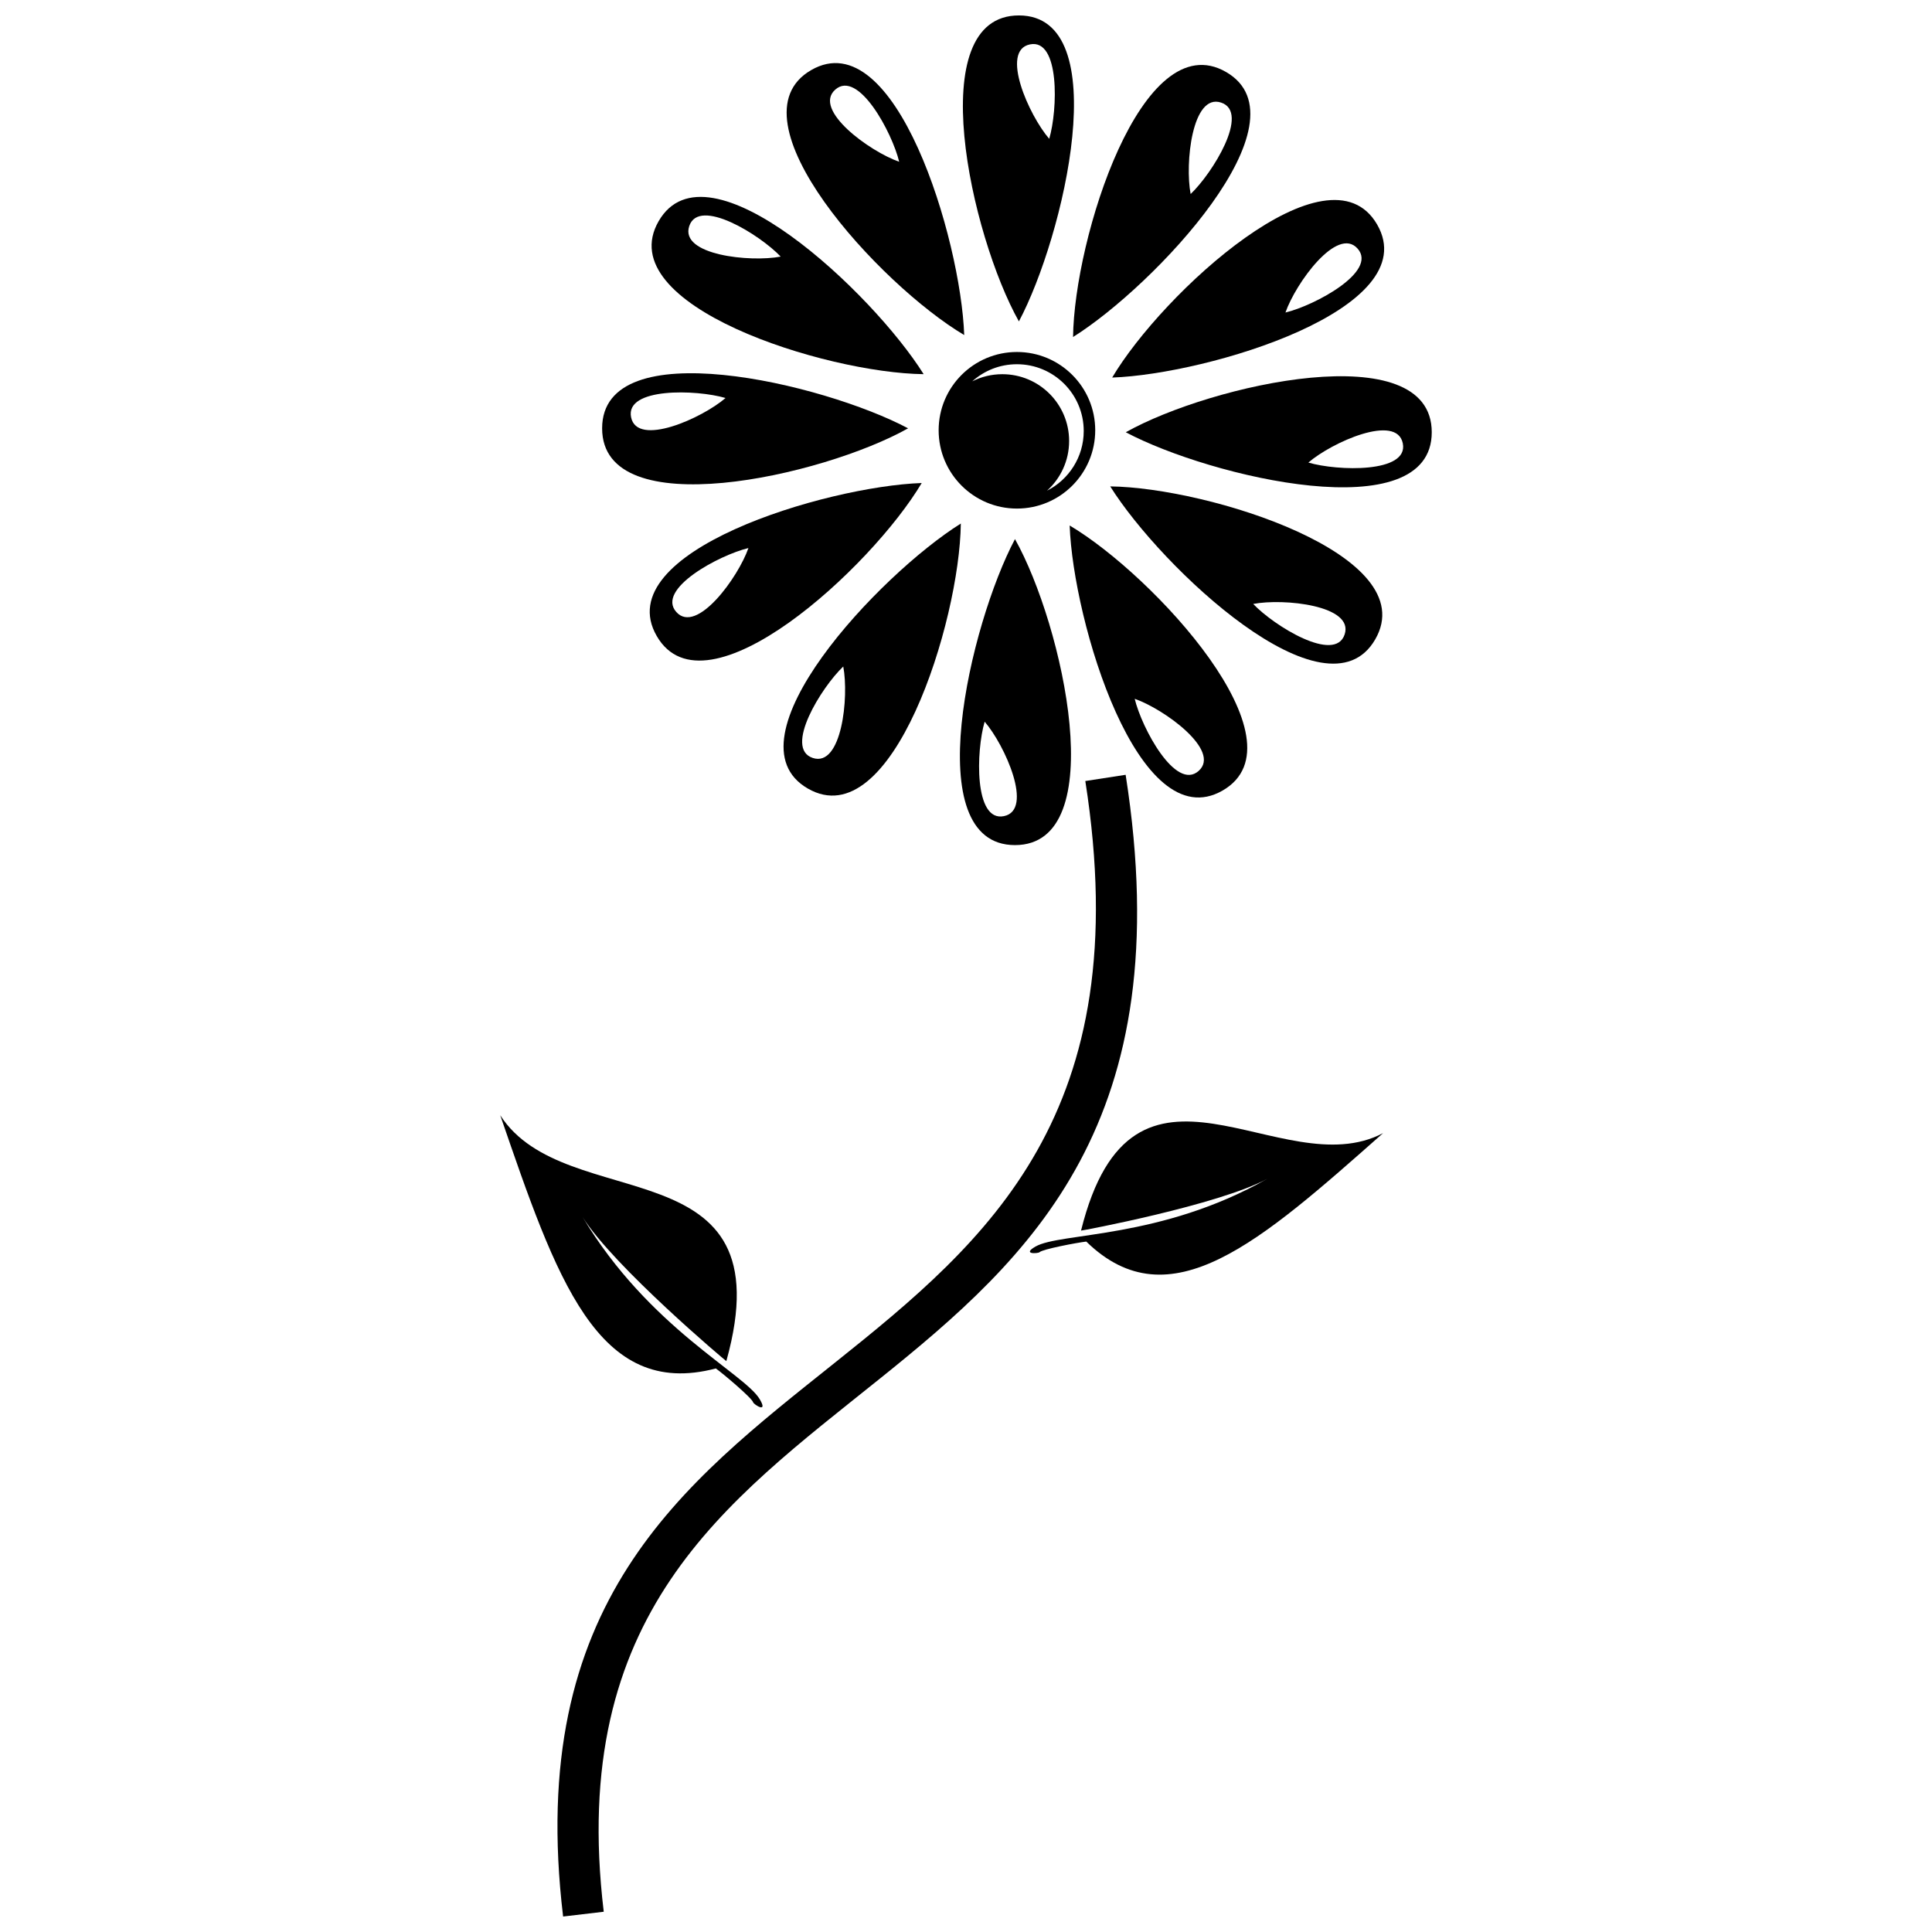 <?xml version="1.0" encoding="UTF-8"?>
<!-- Uploaded to: ICON Repo, www.iconrepo.com, Generator: ICON Repo Mixer Tools -->
<svg width="800px" height="800px" version="1.1" viewBox="144 144 512 512" xmlns="http://www.w3.org/2000/svg">
 <defs>
  <clipPath id="b">
   <path d="m399 148.09h30v81.906h-30z"/>
  </clipPath>
  <clipPath id="a">
   <path d="m291 349h155v302.9h-155z"/>
  </clipPath>
 </defs>
 <g clip-path="url(#b)">
  <path d="m414.02 148.09c-25.793 0-12.742 58.402 0 81.086 11.938-22.477 25.785-81.086 0-81.086zm2.926 7.676c-7.961 1.625-0.25 18.828 5.109 25.023 2.269-7.688 2.852-26.652-5.109-25.023z" fill-rule="evenodd"/>
 </g>
 <path d="m468.92 163.08c-22.336-12.898-40.246 44.207-40.547 70.227 21.574-13.504 62.879-57.336 40.547-70.227zm-1.301 8.109c-7.707-2.574-9.633 16.176-8.09 24.23 5.809-5.523 15.801-21.656 8.09-24.23z" fill-rule="evenodd"/>
 <path d="m508.96 203.51c-12.895-22.336-56.949 18.164-70.223 40.547 25.434-0.906 83.121-18.211 70.223-40.547zm-5.18 6.375c-5.387-6.086-16.434 9.191-19.121 16.938 7.797-1.883 24.508-10.859 19.121-16.938z" fill-rule="evenodd"/>
 <path d="m523.43 258.55c0-25.793-58.41-12.746-81.086 0 22.477 11.938 81.086 25.785 81.086 0zm-7.676 2.926c-1.625-7.961-18.828-0.25-25.023 5.109 7.688 2.269 26.652 2.852 25.023-5.109z" fill-rule="evenodd"/>
 <path d="m508.45 313.44c12.898-22.332-44.207-40.238-70.227-40.539 13.504 21.574 57.336 62.879 70.227 40.539zm-8.109-1.297c2.574-7.707-16.176-9.641-24.23-8.09 5.523 5.809 21.656 15.793 24.23 8.09z" fill-rule="evenodd"/>
 <path d="m468.02 353.49c22.336-12.895-18.164-56.949-40.547-70.227 0.898 25.438 18.211 83.121 40.547 70.227zm-6.375-5.18c6.086-5.387-9.191-16.434-16.938-19.121 1.883 7.789 10.859 24.508 16.938 19.121z" fill-rule="evenodd"/>
 <path d="m412.98 367.96c25.793 0 12.746-58.41 0-81.094-11.938 22.48-25.785 81.094 0 81.094zm-2.926-7.676c7.961-1.625 0.25-18.828-5.109-25.031-2.269 7.688-2.852 26.66 5.109 25.031z" fill-rule="evenodd"/>
 <path d="m358.08 352.97c22.336 12.895 40.246-44.207 40.547-70.227-21.574 13.504-62.879 57.336-40.547 70.227zm1.301-8.109c7.707 2.574 9.641-16.184 8.09-24.23-5.809 5.523-15.793 21.656-8.09 24.23z" fill-rule="evenodd"/>
 <path d="m318.04 312.55c12.895 22.336 56.949-18.164 70.223-40.547-25.434 0.898-83.121 18.211-70.223 40.547zm5.18-6.375c5.387 6.086 16.434-9.199 19.121-16.938-7.797 1.883-24.508 10.859-19.121 16.938z" fill-rule="evenodd"/>
 <path d="m303.57 257.51c0 25.793 58.41 12.742 81.086 0-22.477-11.938-81.086-25.793-81.086 0zm7.676-2.926c1.625 7.961 18.828 0.25 25.031-5.109-7.695-2.269-26.66-2.852-25.031 5.109z" fill-rule="evenodd"/>
 <path d="m318.55 202.61c-12.898 22.336 44.207 40.246 70.227 40.547-13.504-21.574-57.336-62.879-70.227-40.547zm8.109 1.301c-2.574 7.707 16.184 9.633 24.23 8.09-5.523-5.809-21.656-15.801-24.23-8.09z" fill-rule="evenodd"/>
 <path d="m358.98 162.57c-22.336 12.895 18.164 56.949 40.547 70.223-0.898-25.434-18.211-83.121-40.547-70.223zm6.375 5.18c-6.086 5.387 9.191 16.434 16.938 19.121-1.883-7.797-10.859-24.508-16.938-19.121z" fill-rule="evenodd"/>
 <path d="m413.5 237.28c-11.465 0-20.75 9.289-20.75 20.746 0 11.465 9.289 20.75 20.75 20.75 11.457 0 20.746-9.289 20.746-20.75 0-11.457-9.289-20.746-20.746-20.746zm-0.008 3.246c-4.551 0-8.695 1.711-11.836 4.535 2.398-1.215 5.102-1.895 7.973-1.895 9.777 0 17.699 7.93 17.699 17.707 0 5.223-2.266 9.922-5.863 13.164 5.769-2.914 9.734-8.902 9.734-15.812 0-9.777-7.93-17.699-17.707-17.699z" fill-rule="evenodd"/>
 <g clip-path="url(#a)">
  <path d="m431.62 350.98c27.629 176.25-158.31 134.38-138.39 300.92l10.766-1.27c-18.934-158.23 167.13-117.39 138.31-301.3z"/>
 </g>
 <path d="m298.39 466.52c8.199 13.094 38.074 38.273 38.098 38.188 16.102-57.805-42.574-38.082-59.922-65.16 14.848 43.141 25.699 75.398 57.141 67.105 2.047 1.484 9.582 7.852 9.887 8.984 0.137 0.527 4.078 3.113 1.754-0.812-4.066-6.883-29.371-18.926-46.957-48.305z" fill-rule="evenodd"/>
 <path d="m479.86 456.38c-12.906 6.984-49.398 13.824-49.375 13.742 13.742-55.332 53.023-11.559 80.051-25.836-32.473 28.723-56.543 50.32-78.66 28.742-2.391 0.277-11.602 2.012-12.383 2.812-0.359 0.371-4.824 0.66-1.07-1.496 6.582-3.789 33.148-1.898 61.438-17.965z" fill-rule="evenodd"/>
</svg>